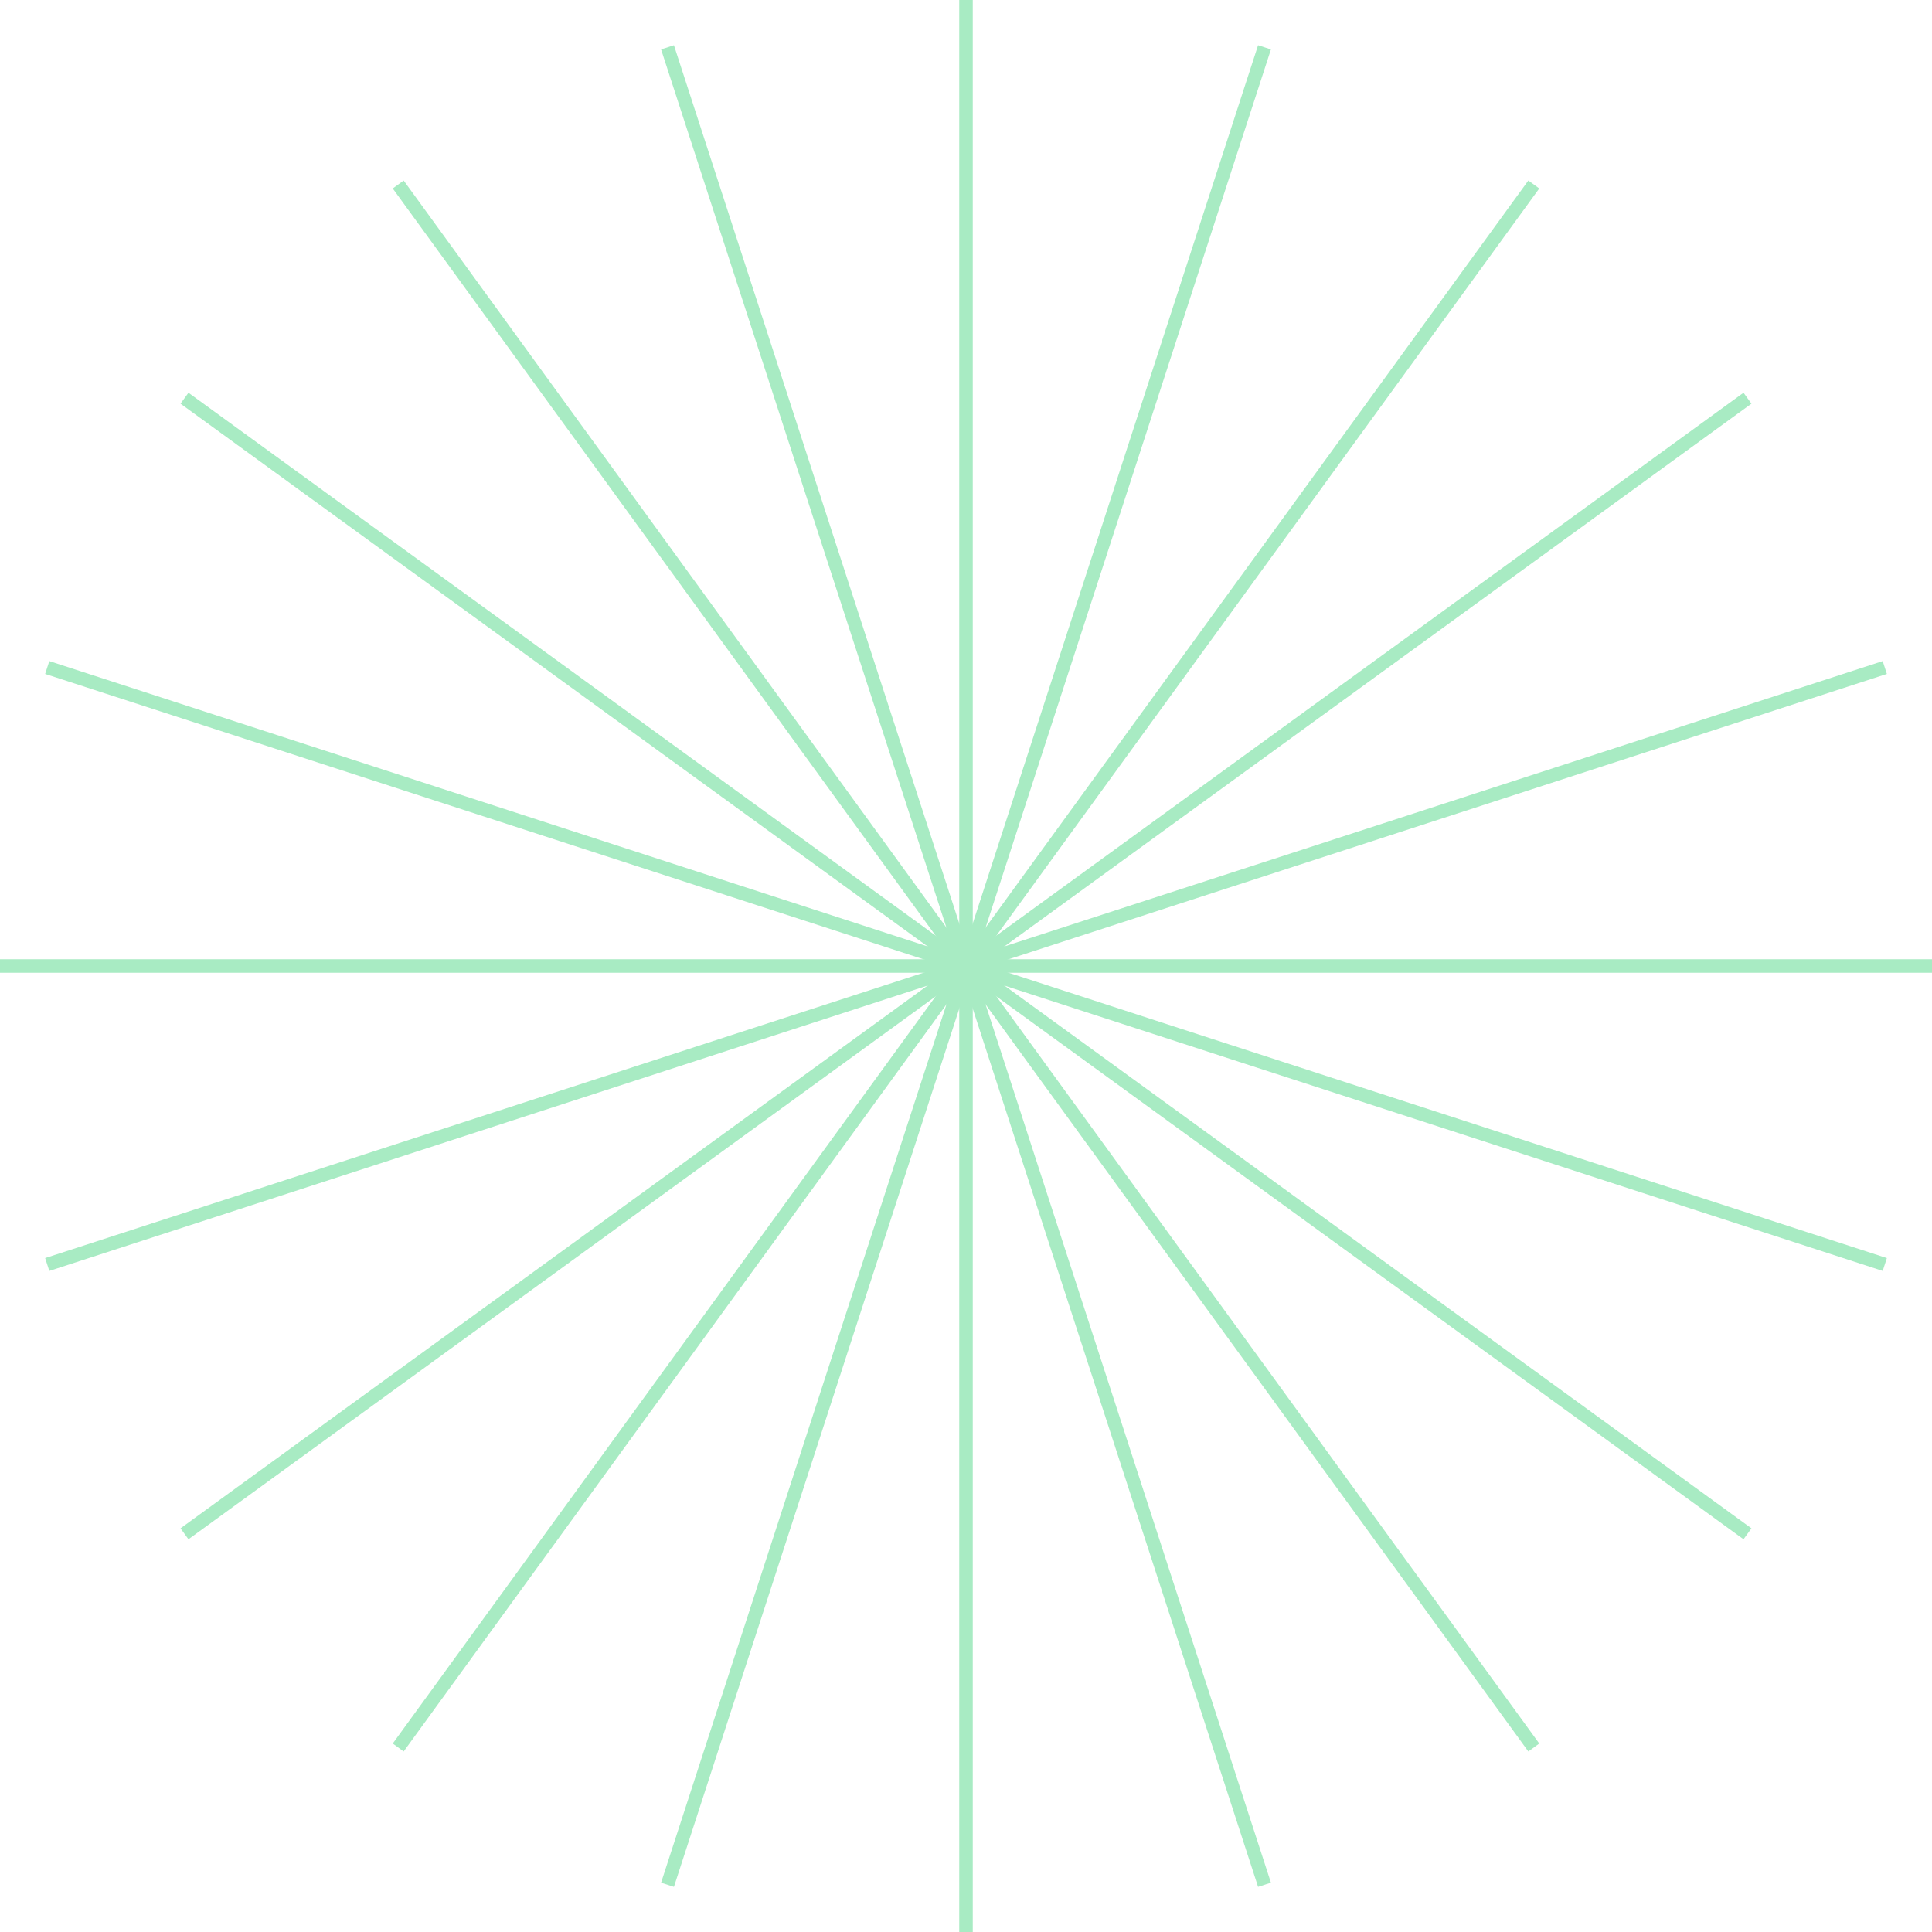<?xml version="1.0" encoding="UTF-8"?> <svg xmlns="http://www.w3.org/2000/svg" width="143" height="143" viewBox="0 0 143 143" fill="none"> <path d="M93.594 3.503L49.407 139.504" stroke="#A8EBC3" stroke-miterlimit="10"></path> <path d="M93.594 139.504L49.407 3.503" stroke="#A8EBC3" stroke-miterlimit="10"></path> <path d="M129.343 113.526L13.656 29.474" stroke="#A8EBC3" stroke-miterlimit="10"></path> <path d="M143 71.5H0" stroke="#A8EBC3" stroke-miterlimit="10"></path> <path d="M129.343 29.474L13.656 113.526" stroke="#A8EBC3" stroke-miterlimit="10"></path> <path d="M113.526 129.343L29.474 13.656" stroke="#A8EBC3" stroke-miterlimit="10"></path> <path d="M71.5 0V143" stroke="#A8EBC3" stroke-miterlimit="10"></path> <path d="M113.526 13.656L29.474 129.343" stroke="#A8EBC3" stroke-miterlimit="10"></path> <path d="M139.505 49.407L3.496 93.594" stroke="#A8EBC3" stroke-miterlimit="10"></path> <path d="M139.505 93.594L3.496 49.407" stroke="#A8EBC3" stroke-miterlimit="10"></path> </svg> 
